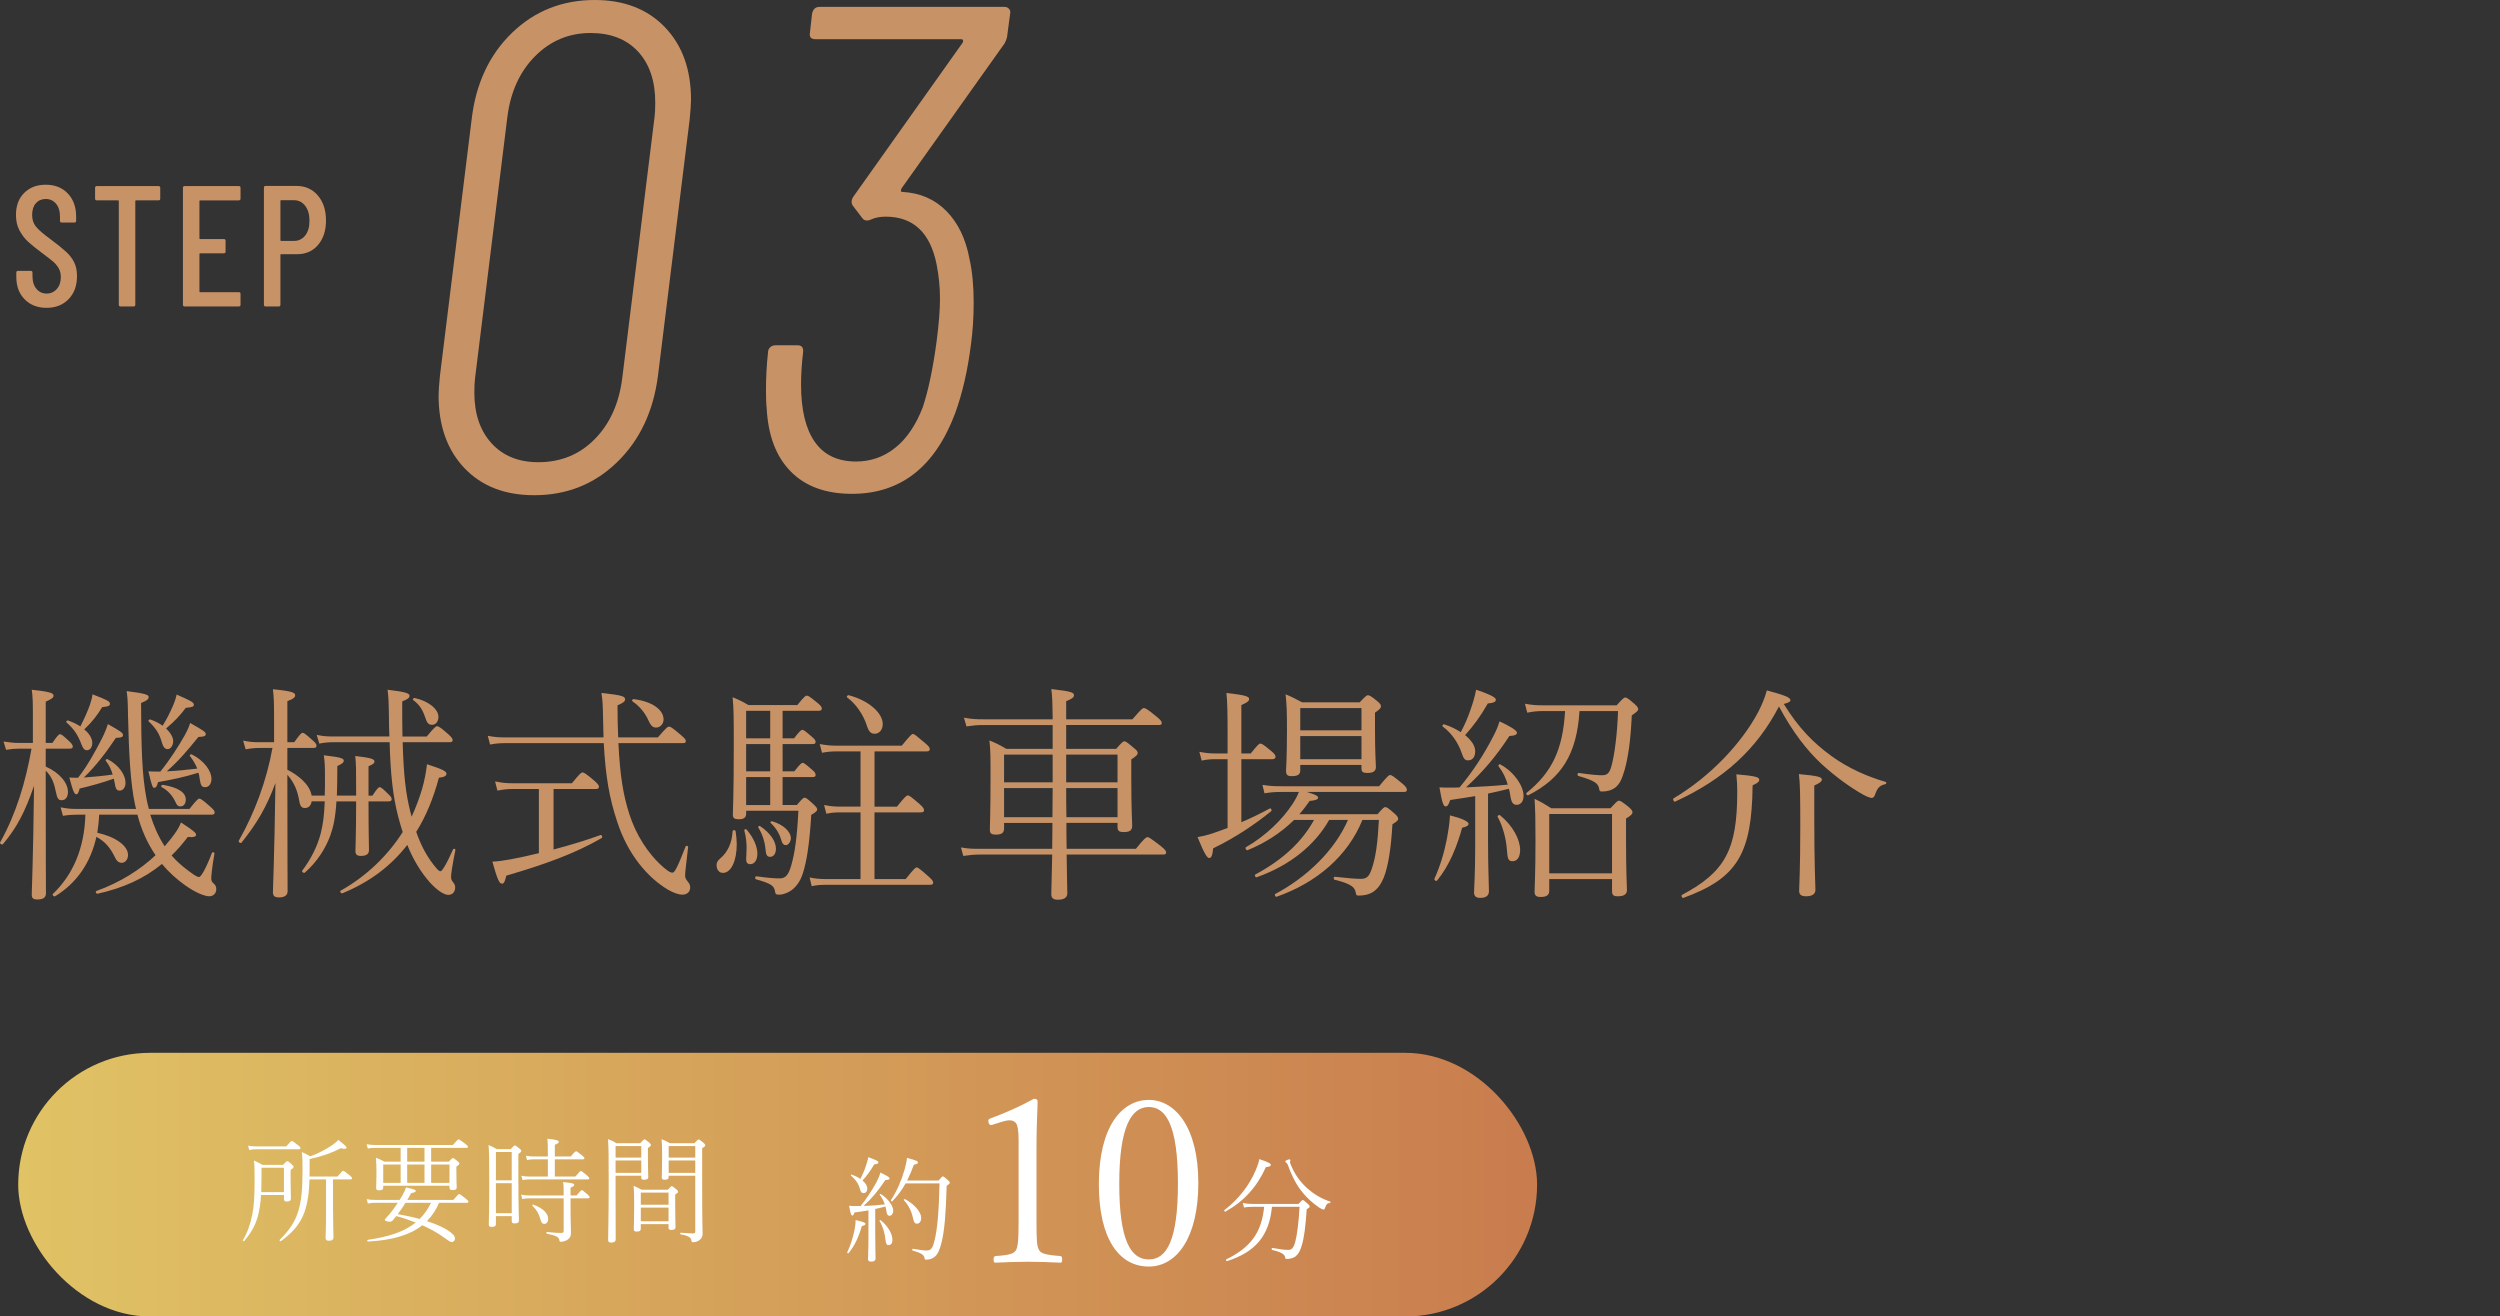<?xml version="1.0" encoding="UTF-8"?>
<svg id="_レイヤー_2" data-name="レイヤー 2" xmlns="http://www.w3.org/2000/svg" width="436.176" height="229.688" xmlns:xlink="http://www.w3.org/1999/xlink" viewBox="0 0 436.176 229.688">
  <rect x="0" y="0" width="436.176" height="229.688" fill="#333333" stroke="none"/>
  <defs>
    <style>
      .cls-1 {
        fill: none;
      }

      .cls-2 {
        fill: #c89267;
      }

      .cls-3 {
        fill: #fff;
      }

      .cls-4 {
        fill: url(#_名称未設定グラデーション_397);
      }
    </style>
    <linearGradient id="_名称未設定グラデーション_397" data-name="名称未設定グラデーション 397" x1="3.176" y1="206.688" x2="268.176" y2="206.688" gradientUnits="userSpaceOnUse">
      <stop offset="0" stop-color="#e0c365"/>
      <stop offset="1" stop-color="#c97c4e"/>
    </linearGradient>
  </defs>
  <g id="_文字" data-name="文字">
    <g>
      <g>
        <path class="cls-2" d="M4.301,52.223c-.971-.99-1.455-2.285-1.455-3.885v-.78c0-.2.1-.3.3-.3h2.22c.2,0,.3.1.3.3v.63c0,.92.229,1.655.69,2.205.46.55,1.05.825,1.77.825s1.315-.265,1.785-.795c.47-.53.705-1.225.705-2.085,0-.58-.125-1.09-.375-1.53-.25-.439-.581-.834-.99-1.185-.41-.35-1.075-.865-1.995-1.545-1.02-.76-1.82-1.41-2.4-1.95s-1.07-1.19-1.47-1.95c-.4-.76-.6-1.65-.6-2.67,0-1.62.48-2.905,1.44-3.855.96-.95,2.209-1.425,3.75-1.425,1.6,0,2.885.51,3.855,1.53.97,1.02,1.455,2.36,1.455,4.02v.75c0,.2-.101.3-.3.3h-2.22c-.2,0-.3-.1-.3-.3v-.81c0-.9-.23-1.625-.69-2.175-.46-.55-1.06-.825-1.8-.825-.7,0-1.271.245-1.71.735-.44.49-.66,1.175-.66,2.055,0,.8.22,1.475.66,2.025.439.55,1.29,1.285,2.55,2.205,1.2.9,2.105,1.63,2.715,2.19.61.56,1.08,1.175,1.41,1.845s.495,1.465.495,2.385c0,1.68-.49,3.025-1.47,4.035-.98,1.01-2.26,1.515-3.84,1.515s-2.855-.495-3.825-1.485Z"/>
        <path class="cls-2" d="M27.956,32.768v1.89c0,.2-.1.3-.3.3h-3.93c-.08,0-.12.04-.12.12v18.09c0,.2-.1.3-.3.3h-2.28c-.2,0-.3-.1-.3-.3v-18.09c0-.08-.041-.12-.12-.12h-3.72c-.2,0-.3-.1-.3-.3v-1.89c0-.2.1-.3.3-.3h10.77c.2,0,.3.1.3.3Z"/>
        <path class="cls-2" d="M41.666,34.958h-6.75c-.08,0-.12.04-.12.12v6.51c0,.08.04.12.12.12h4.14c.2,0,.3.1.3.3v1.89c0,.2-.1.3-.3.3h-4.14c-.08,0-.12.041-.12.12v6.54c0,.08.04.12.12.12h6.75c.2,0,.3.101.3.3v1.89c0,.2-.101.3-.3.3h-9.45c-.2,0-.3-.1-.3-.3v-20.4c0-.2.1-.3.3-.3h9.45c.2,0,.3.1.3.3v1.89c0,.2-.101.3-.3.3Z"/>
        <path class="cls-2" d="M55.45,34.103c.95,1.11,1.425,2.565,1.425,4.365,0,1.76-.46,3.18-1.38,4.26-.92,1.08-2.13,1.62-3.63,1.62h-2.82c-.08,0-.12.041-.12.12v8.7c0,.2-.1.3-.3.3h-2.28c-.2,0-.3-.1-.3-.3v-20.43c0-.2.1-.3.3-.3h5.37c1.54,0,2.785.555,3.735,1.665ZM53.245,41.093c.5-.63.75-1.485.75-2.565,0-1.1-.25-1.975-.75-2.625s-1.16-.975-1.98-.975h-2.22c-.08,0-.12.041-.12.12v6.87c0,.08.04.12.12.12h2.22c.82,0,1.48-.315,1.98-.945Z"/>
      </g>
      <g>
        <path class="cls-2" d="M81.021,81.66c-3-3.159-4.5-7.38-4.5-12.66,0-.72.079-1.878.24-3.48l5.52-44.64c.72-6.24,3.06-11.28,7.02-15.12,3.96-3.84,8.779-5.76,14.46-5.76,5.119,0,9.199,1.581,12.24,4.74,3.04,3.161,4.56,7.38,4.56,12.66,0,.72-.081,1.88-.24,3.48l-5.52,44.64c-.8,6.24-3.18,11.28-7.14,15.12s-8.781,5.76-14.46,5.76c-5.121,0-9.18-1.579-12.18-4.74ZM103.761,76.62c2.64-2.679,4.239-6.219,4.8-10.62l5.64-45.6c.079-.559.12-1.399.12-2.52,0-3.76-1.001-6.72-3-8.88-2-2.16-4.76-3.24-8.28-3.24-3.761,0-6.98,1.34-9.66,4.02s-4.301,6.221-4.86,10.62l-5.64,45.6c-.081.561-.12,1.401-.12,2.52,0,3.681.999,6.621,3,8.82,1.999,2.201,4.719,3.3,8.16,3.3,3.919,0,7.2-1.339,9.84-4.02Z"/>
        <path class="cls-2" d="M169.879,52.8c0,2.561-.162,5-.48,7.32-.561,4.481-1.481,8.48-2.76,12-3.521,9.36-9.521,14.04-18,14.04-4.56,0-8.121-1.299-10.68-3.9-2.562-2.599-3.96-6.3-4.2-11.1-.081-.639-.12-1.68-.12-3.12,0-2.16.12-4.359.36-6.6,0-.319.12-.6.36-.84s.559-.36.96-.36h3.84c.72,0,1.039.401.96,1.2-.24,2-.36,3.881-.36,5.64,0,4.401.799,7.74,2.4,10.02,1.6,2.28,4,3.42,7.2,3.42,2.559,0,4.839-.798,6.84-2.4,1.999-1.599,3.6-3.96,4.8-7.08.96-2.88,1.759-6.679,2.4-11.4.399-3.04.6-5.559.6-7.56s-.2-3.999-.6-6c-1.122-5.52-4.08-8.28-8.88-8.28-.96,0-1.8.161-2.52.48-.32.161-.621.221-.9.18-.281-.039-.5-.18-.66-.42l-1.56-2.04c-.401-.48-.401-1.039,0-1.68l19.08-26.88c.079-.16.099-.3.06-.42-.041-.12-.141-.18-.3-.18h-25.44c-.801,0-1.121-.399-.96-1.2l.36-3.24c.159-.799.6-1.2,1.32-1.2h32.28c.319,0,.579.12.78.36.199.24.259.521.18.84l-.48,3.6c0,.401-.161.921-.48,1.56l-18,25.32c-.161.401-.12.6.12.6,3.12.162,5.7,1.281,7.74,3.36,2.04,2.081,3.379,4.88,4.02,8.4.48,2.16.72,4.68.72,7.56Z"/>
      </g>
      <g>
        <path class="cls-2" d="M5.74,125.219c0-2.84-.04-3.8-.2-4.88,3.319.36,3.799.601,3.799,1.04,0,.32-.28.56-1.36,1.04v7.198h1.16c.959-1.399,1.16-1.52,1.359-1.52s.4.12,1.72,1.36c.36.359.48.6.48.8,0,.239-.16.359-.52.359h-4.2v3.12c2.48,1.119,3.879,2.879,3.879,4.438,0,.96-.48,1.44-1.08,1.44-.56,0-.8-.24-1.04-1.521-.28-1.439-.72-2.639-1.76-3.639v1.88c0,13.397.04,18.557.04,19.517,0,.76-.52,1.079-1.479,1.079-.8,0-1-.239-1-.88,0-.999.24-5.358.4-18.956-1.6,4.639-3.04,7.358-5.439,10.198-.16.16-.6-.12-.48-.32,2.799-4.999,4.439-10.479,5.479-16.357h-2.12c-.72,0-1.28.04-2.319.2l-.44-1.439c1.12.16,1.76.239,2.759.239h2.36v-4.398ZM17.298,142.136c-.04,1.079-.16,2.119-.32,3.159,3.12.68,5.359,2.239,5.359,3.879,0,.841-.56,1.36-1.08,1.36-.48,0-.88-.24-1.2-.96-.76-1.56-1.68-2.76-3.239-3.56-1,4.479-3.399,8.039-7.199,10.358-.2.12-.56-.24-.4-.399,3.56-3.399,5.52-8.039,5.679-13.838h-1.36c-.84,0-1.52.04-2.56.2l-.4-1.48c1.16.24,1.88.28,2.959.28h10.198c-.08-.28-.12-.6-.2-.88-.76-3.56-1.04-8.519-1.2-15.438-.04-2.56-.08-3.199-.24-4.239,3.2.4,3.839.64,3.839,1s-.16.6-1.32,1.08c.04,7.479.12,12.438.96,16.757.12.6.24,1.16.4,1.72h7.079c1.28-1.6,1.52-1.8,1.72-1.8.24,0,.56.2,2,1.479.52.48.68.68.68.92,0,.28-.16.4-.52.4h-10.718c.6,1.959,1.399,3.799,2.52,5.519.4-.479.76-.92,1.12-1.359.8-1,1.4-1.92,1.72-2.8,2.28,1.479,2.64,1.84,2.64,2.16s-.52.479-1.44.359c-.92,1.2-1.839,2.28-2.839,3.239.8.92,1.68,1.72,2.68,2.479,1.08.801,1.68,1.28,2.12,1.28.28,0,1.04-1.08,2.239-4.199.08-.24.48-.12.44.12-.4,2.239-.56,3.879-.56,4.359,0,.319.12.6.4.84.36.279.48.6.48,1,0,.68-.48,1.239-1.2,1.239-.919,0-2.56-.72-4.239-1.92-1.52-1.079-2.879-2.319-4.039-3.719-3.16,2.6-6.799,4.199-11.238,5.199-.24.04-.44-.4-.2-.48,4.319-1.56,7.719-3.799,10.318-6.239-1.439-2.119-2.52-4.559-3.159-7.078h-6.679ZM15.698,122.938c.24-.72.4-1.319.44-1.8,2.6,1,3.04,1.24,3.04,1.64,0,.28-.08.48-1.36.601-.76,1.279-1.68,2.52-3.119,3.879.88.72,1.399,1.56,1.399,2.359,0,.721-.36,1.28-.959,1.28-.4,0-.68-.36-.92-1-.6-1.6-1.24-2.64-2.6-3.839-.16-.12.04-.4.24-.36.8.28,1.56.64,2.16,1.04.8-1.56,1.28-2.68,1.68-3.8ZM19.857,135.856c-2.2.76-3.76,1.2-5.959,1.72-.2.8-.36,1-.56,1-.32,0-.52-.2-1.24-2.92.6.04,1.04.04,1.52.04,1.6-1.999,3.08-4.719,4.12-6.759.56-1.08.879-1.959,1.08-2.6,2.24,1.24,2.64,1.56,2.64,1.88,0,.36-.2.479-1.24.52-1.6,2.4-3.479,4.92-5.599,6.919,1.68-.12,3.399-.279,5.039-.52-.24-.84-.6-1.64-1.2-2.399-.12-.16.12-.36.32-.28,2,1.04,3.12,2.76,3.12,4.119,0,.8-.44,1.36-1,1.36-.52,0-.72-.2-.92-1.48l-.12-.6ZM27.976,134.617c1.6-1.96,3.159-4.399,4.159-6.159.52-.92.88-1.72,1.04-2.32,2.24,1.28,2.72,1.561,2.72,1.92,0,.32-.2.48-1.28.521-2.04,2.52-3.439,4.159-5.519,5.999,1.8-.08,3.56-.28,5.319-.48-.28-.72-.72-1.479-1.28-2.199-.12-.16.16-.36.32-.28,2.16,1.08,3.439,2.88,3.439,4.279,0,.84-.44,1.439-1.08,1.439-.6,0-.8-.199-1-1.6-.04-.319-.08-.6-.2-.92-2.6.8-4.559,1.2-7.039,1.64-.2.8-.4,1-.68,1-.24,0-.4-.239-1-2.879.76.04,1.28.04,1.8.04h.28ZM30.175,123.139c.36-.84.56-1.52.64-1.96,2.479,1.08,3,1.36,3,1.76,0,.32-.12.44-1.4.561-1.04,1.359-1.84,2.239-3.439,3.599.76.721,1.24,1.521,1.24,2.2,0,.76-.44,1.399-.96,1.399-.479,0-.76-.319-1-1.12-.4-1.439-.96-2.439-2.28-3.679-.2-.16.04-.44.28-.36.8.28,1.52.64,2.12,1.08.76-1.24,1.319-2.359,1.799-3.479ZM28.416,136.937c2.72.439,4,1.359,4,2.56,0,.72-.36,1.199-.92,1.199-.36,0-.6-.119-.84-.68-.52-1.159-1.36-2.119-2.439-2.68-.2-.119-.04-.439.2-.399Z"/>
        <path class="cls-2" d="M54.378,139.815c-.16.92-.68,1.16-1.2,1.16s-.8-.28-.96-1.199c-.28-1.72-.84-3.2-2.08-4.6v.72c0,13.397.04,18.317.04,19.597,0,.72-.56,1.08-1.48,1.08-.8,0-1.08-.28-1.08-.92,0-1.04.24-5.199.44-19.037-1.56,4.199-3.2,6.999-5.919,10.398-.16.2-.6-.12-.48-.32,2.799-4.959,4.839-10.438,5.879-16.197h-2.24c-.76,0-1.359.04-2.439.24l-.44-1.52c1.16.24,1.8.28,2.84.28h2.56v-4.08c0-2.839-.04-3.759-.2-5.159,3.399.32,3.879.601,3.879,1.04,0,.32-.2.6-1.36,1.04v7.159h1.2c1.08-1.521,1.28-1.641,1.48-1.641s.4.12,1.879,1.44c.44.399.52.6.52.84s-.16.359-.52.359h-4.559v3.8c1.72.88,3.879,2.439,4.239,4.52h2.28c.04-.84.04-1.76.04-2.76,0-2.16,0-2.92-.2-4.279,3.12.359,3.479.56,3.479.96,0,.239-.16.479-1.12.92,0,2.039-.04,3.719-.08,5.159h3.359v-.48c0-3.959,0-5.079-.16-6.438,2.84.319,3.359.56,3.359.96,0,.239-.12.439-1.04.84v5.119h.68c.88-1.32,1.08-1.48,1.28-1.48.16,0,.52.2,1.76,1.48.2.199.32.399.32.64,0,.2-.12.359-.52.359h-3.52c0,5.359.08,7.759.08,8.519,0,.681-.48,1-1.4,1-.72,0-.96-.279-.96-.84,0-.72.12-3.119.12-8.679h-3.439c-.16,2.76-.52,4.439-1.08,5.999-.84,2.24-2.28,4.56-4.439,6.439-.16.16-.6-.16-.44-.36,1.6-2.119,2.68-4.359,3.239-6.559.4-1.56.6-3.239.68-5.52h-2.28ZM67.936,128.498c-.04-1.08-.08-2.24-.08-3.479-.04-2.8-.08-3.399-.24-4.68,3.12.36,3.839.641,3.839,1.04,0,.28-.16.56-1.28,1,0,2.319,0,4.359.04,6.119h4.239c1.32-1.6,1.6-1.8,1.8-1.8.24,0,.6.2,2,1.439.6.56.72.76.72,1s-.16.36-.52.36h-8.199c.16,6.078.6,9.118,1.28,11.918.08.359.2.72.28,1.079.72-1.56,1.32-3.159,1.84-4.879.4-1.439.68-2.84.84-4.279,2.839.92,3.399,1.24,3.399,1.68,0,.32-.32.56-1.32.68-.96,3.56-2.24,6.719-3.959,9.438.84,2.399,1.8,4.159,3.04,5.759.76.96.96,1.12,1.2,1.12s.92-.96,2.2-3.839c.08-.16.44-.08.4.12-.48,2.359-.76,4.159-.76,4.639,0,.44.08.64.36,1,.2.24.36.52.36.88,0,.76-.44,1.319-1.2,1.319s-1.959-.8-3.199-2.159c-1.64-1.84-2.919-3.999-3.959-6.559-2.839,3.679-6.559,6.479-11.318,8.438-.24.08-.52-.32-.32-.44,4.479-2.52,8.199-6.079,10.838-10.238-.28-.88-.56-1.8-.8-2.76-.88-3.399-1.32-7.118-1.48-12.917h-9.438c-1.2,0-1.799.04-2.839.239l-.44-1.52c1.28.28,1.959.28,3.2.28h9.478ZM72.335,121.779c2.439.52,4.159,1.959,4.159,3.279,0,.8-.44,1.399-1.12,1.399-.48,0-.8-.16-1.08-1-.479-1.439-.959-2.399-2.199-3.319-.16-.12.04-.399.24-.359Z"/>
        <path class="cls-2" d="M105.297,128.658c-.04-1.04-.04-2.16-.08-3.32-.04-2.399-.08-3.079-.28-4.438,3.799.399,4.119.64,4.119,1.119,0,.32-.2.561-1.319,1.04,0,2.08.04,3.959.12,5.6h6.919c1.56-1.8,1.72-1.88,1.959-1.88s.44.08,2.04,1.439c.76.64.88.84.88,1.08s-.12.359-.52.359h-11.238c.28,5.879.88,9.199,1.92,12.438,1.12,3.439,3.159,6.839,5.999,9.278.959.8,1.24.88,1.52.88.36,0,.84-.84,2.28-4.56.08-.239.48-.12.44.12-.32,2.8-.52,4.359-.52,4.879s.12.681.52,1.2c.28.32.36.6.36.96,0,.72-.52,1.239-1.36,1.239-.64,0-1.6-.319-2.6-.92-3.319-1.999-6.879-5.919-8.798-11.878-1.36-4.119-2-7.838-2.32-13.638h-17.117c-.92,0-1.6.04-2.719.24l-.4-1.52c1.24.24,1.959.28,3.079.28h17.117ZM94.019,137.656h-4.56c-.959,0-1.6.08-2.679.28l-.4-1.6c1.2.239,1.919.319,3,.319h10.398c1.44-1.76,1.64-1.88,1.84-1.88.24,0,.48.08,2.08,1.44.68.6.8.84.8,1.079s-.16.36-.52.36h-7.398v10.559c2.919-.76,5.879-1.68,8.198-2.52.24-.08.4.399.2.52-4.679,2.72-10.038,4.64-16.637,6.559-.28,1.16-.44,1.4-.76,1.4-.44,0-.76-.561-1.68-3.84.92-.04,2.08-.2,3.159-.399,1.48-.28,3.2-.641,4.959-1.08v-11.198ZM110.576,121.979c3.199.4,5.199,1.84,5.199,3.56,0,.76-.6,1.4-1.28,1.4-.52,0-.88-.2-1.32-1.16-.56-1.28-1.44-2.439-2.8-3.399-.2-.12-.04-.44.2-.4Z"/>
        <path class="cls-2" d="M128.34,145.015c.12.8.2,1.64.2,2.28,0,2.919-1,4.999-2.399,4.999-.68,0-1.12-.561-1.12-1.36,0-.439.16-.76.68-1.199,1.28-1.08,2-2.68,2.12-4.72,0-.239.48-.239.52,0ZM130.179,141.936c0,.72-.4,1-1.319,1-.72,0-1-.2-1-.8,0-.84.16-3.239.16-11.679,0-5.318,0-6.719-.2-8.798,1.04.399,1.76.76,2.76,1.359h8.519c1.28-1.56,1.439-1.64,1.68-1.64s.4.08,1.879,1.28c.64.52.72.76.72.959,0,.28-.16.4-.56.4h-6.279v4.799h2c1.04-1.359,1.28-1.479,1.44-1.479.2,0,.439.12,1.799,1.32.4.319.52.6.52.76,0,.279-.12.399-.52.399h-5.239v4.76h2.04c1.08-1.36,1.28-1.48,1.479-1.48.16,0,.4.12,1.76,1.32.4.319.48.6.48.8,0,.24-.12.359-.52.359h-5.239v4.88h2.479c1-1.16,1.16-1.28,1.36-1.28s.44.12,1.52,1.12c.52.479.68.72.68.92,0,.24-.16.439-1.04.96-.32,5.318-.84,8.358-1.52,10.358-.44,1.319-1.16,2.239-2,2.839-.44.32-1.36.72-2,.72-.6,0-.72-.04-.8-.56-.16-.96-.6-1.359-3.32-2.119-.24-.08-.16-.561.08-.521,2.36.32,3.2.36,4.12.36.959,0,1.52-.641,2-2.439.56-2.04.96-4.56,1.2-9.358h-9.119v.479ZM130.259,144.735c1.24,1.439,1.88,2.999,1.88,4.199,0,1.04-.44,1.84-1.24,1.84-.48,0-.72-.28-.72-.84,0-.48.08-1.24.08-2,0-.84-.08-1.84-.4-3.039-.04-.2.28-.32.4-.16ZM134.379,128.817v-4.799h-4.2v4.799h4.2ZM130.179,134.577h4.2v-4.76h-4.2v4.76ZM130.179,140.456h4.2v-4.88h-4.2v4.88ZM132.619,144.135c1.839,1.24,2.759,2.72,2.759,3.92,0,.96-.44,1.439-1.04,1.439-.48,0-.68-.32-.76-1.12-.12-1.52-.56-2.839-1.279-3.999-.08-.16.16-.359.32-.24ZM134.739,143.295c1.879.561,3.239,1.76,3.239,2.96,0,.6-.44,1.2-.88,1.2-.36,0-.6-.24-.76-.801-.36-1.239-.92-2.159-1.88-3.079-.16-.16.08-.32.28-.28ZM152.576,140.735h3.919c1.4-1.76,1.68-1.959,1.919-1.959.2,0,.52.199,2.04,1.52.68.6.76.84.76,1.08,0,.199-.12.359-.52.359h-8.119v11.639h5.439c1.44-1.8,1.72-2.04,1.92-2.04s.56.24,2.08,1.6c.68.6.8.84.8,1.04,0,.24-.12.399-.52.399h-18.237c-.84,0-1.56.04-2.439.24l-.36-1.52c.96.2,1.88.28,2.76.28h6.119v-11.639h-3.52c-.88,0-1.52.04-2.439.24l-.4-1.52c1.04.199,1.839.279,2.799.279h3.56v-9.638h-4.239c-.92,0-1.6.08-2.48.239l-.4-1.52c1.08.2,1.88.28,2.84.28h11.478c1.479-1.8,1.72-2.04,1.959-2.04.2,0,.52.24,2.12,1.6.72.601.8.84.8,1.04,0,.28-.16.4-.52.4h-9.119v9.638ZM148.096,121.299c3.6.96,5.919,3.159,5.919,5.039,0,.96-.6,1.68-1.4,1.68-.68,0-1.04-.359-1.4-1.479-.56-1.76-1.84-3.72-3.399-4.839-.2-.12.04-.48.28-.4Z"/>
        <path class="cls-2" d="M186.057,143.575c0,1.52,0,3,.04,4.52h12.078c1.439-1.8,1.799-2.04,2.04-2.04.2,0,.44.12,2.319,1.56.84.681.92.92.92,1.12,0,.24-.12.36-.52.36h-16.837c.04,4.159.12,5.959.12,6.719,0,.8-.56,1.159-1.68,1.159-.76,0-1.12-.279-1.12-.999,0-.681.08-2.4.16-6.879h-12.558c-1.12,0-1.8.079-2.959.239l-.4-1.479c1.36.24,2.16.24,3.399.24h12.518c0-1.52.04-3,.04-4.52h-8.438v.96c0,.8-.44,1.08-1.44,1.08-.8,0-1.04-.24-1.04-.84,0-.92.12-2.88.12-9.199,0-3.439,0-4.679-.2-6.398,1.16.479,1.879.84,2.959,1.479h8.079v-4.159h-12.118c-1.12,0-1.8.08-2.919.24l-.44-1.52c1.32.239,2.12.279,3.359.279h12.118c-.04-3.359-.08-4.199-.24-5.279,3.479.4,3.959.601,3.959,1.08,0,.32-.2.561-1.36,1.04v3.159h11.558c1.6-1.84,1.76-1.959,2-1.959s.48.079,2.2,1.479c.8.64.92.92.92,1.119,0,.24-.12.36-.52.36h-16.157v4.159h8.719c1.08-1.239,1.24-1.319,1.439-1.319s.36.08,1.6,1.119c.6.48.72.681.72.92,0,.28-.16.48-1.12,1.12v3.279c0,5.56.16,7.759.16,8.278,0,.841-.44,1.12-1.479,1.12-.72,0-1.08-.16-1.08-.84v-.76h-8.918ZM183.658,131.657h-8.479v4.839h8.479v-4.839ZM183.618,142.575c0-1.68.04-3.399.04-5.079h-8.479v5.079h8.438ZM194.976,136.496v-4.839h-8.958v4.839h8.958ZM194.976,142.575v-5.079h-8.958c0,1.68,0,3.399.04,5.079h8.918Z"/>
        <path class="cls-2" d="M216.579,143.455c1.72-.72,3.399-1.56,4.959-2.399.2-.12.44.32.24.479-2.919,2.36-6.199,4.56-10.119,6.479-.12,1.279-.32,1.68-.68,1.68-.32,0-.72-.4-2.04-3.64.92-.16,1.68-.359,2.319-.56.92-.32,1.92-.64,2.92-1.04v-11.998h-2.16c-.8,0-1.36.04-2.36.24l-.4-1.52c1.12.199,1.72.279,2.72.279h2.2v-3.359c0-3.64-.04-5.639-.2-7.198,3.479.399,3.959.64,3.959,1.079,0,.28-.24.561-1.36,1.04v8.438h1.64c1.28-1.6,1.48-1.72,1.68-1.72.24,0,.48.12,1.92,1.32.64.52.72.76.72,1,0,.199-.12.399-.52.399h-5.439v10.998ZM225.777,143.056c-2.319,2.279-5.079,4.039-8.119,5.278-.24.08-.479-.399-.28-.52,3.439-1.96,6.399-4.879,8.119-7.519.48-.72.84-1.399,1.12-2.12h-3.119c-.96,0-1.76.04-2.879.24l-.36-1.479c1.2.2,2.08.24,3.24.24h17.117c1.399-1.72,1.72-1.96,1.919-1.96.24,0,.52.16,2.16,1.52.68.56.76.84.76,1.08s-.12.359-.52.359h-16.917c1.44.44,1.96.721,1.96.96,0,.32-.4.521-1.48.601-.56.8-1.16,1.6-1.8,2.319h13.638c.96-1.12,1.16-1.24,1.36-1.24s.44.08,1.6,1.12c.6.52.64.76.64.96s-.16.399-1,.92c-.24,4.159-.72,7.318-1.52,9.318-.48,1.159-1.08,1.96-1.8,2.439-.76.52-1.68.68-2.56.68-.36,0-.44-.04-.52-.52-.16-.88-.68-1.52-3.679-2.24-.24-.04-.2-.56.04-.52,2.52.28,3.639.36,4.559.36,1,0,1.44-.4,1.92-1.88.64-1.92,1-4.399,1.2-8.398h-2.88c-2.52,6.278-7.999,10.958-14.957,13.397-.24.08-.44-.36-.24-.479,5.559-2.96,10.398-7.64,12.678-12.918h-3.279c-2.52,4.438-6.879,7.958-12.638,9.998-.24.08-.44-.36-.24-.479,4.919-2.64,8.199-5.8,10.238-9.519h-3.479ZM226.857,133.457v.96c0,.72-.44,1-1.48,1-.68,0-1-.16-1-.92,0-.561.16-2.16.16-7.079,0-3.359-.04-4.359-.24-6.279,1.08.44,1.8.8,2.879,1.4h10.039c1.12-1.16,1.24-1.24,1.439-1.24.24,0,.48.08,1.6,1,.6.479.68.72.68.92,0,.28-.16.52-1.04,1.12v2.64c0,4.559.16,6.358.16,6.838,0,.761-.52,1.04-1.52,1.04-.76,0-1-.199-1-.8v-.6h-10.678ZM237.536,123.539h-10.678v3.879h10.678v-3.879ZM237.536,128.418h-10.678v4.039h10.678v-4.039Z"/>
        <path class="cls-2" d="M250.261,153.334c1.04-2.32,1.719-4.6,2.199-7.079.24-1.32.44-2.56.52-3.999,1.92.479,3.24,1.039,3.24,1.479,0,.24-.2.479-1.12.68-.88,3.159-2.16,6.519-4.359,9.198-.16.2-.56-.04-.479-.279ZM257.379,138.896c-1.24.199-2.64.439-4.359.68-.32.96-.52,1.119-.8,1.119-.36,0-.6-.52-1.08-3.319.8.04,1.2.04,1.64.04.64,0,1.28,0,1.879-.04,2.36-2.839,4.239-5.719,5.959-9.078.44-.84.76-1.6,1-2.439,1.68.76,3.04,1.56,3.04,1.96,0,.279-.16.52-1.32.6-2.36,3.6-4.439,6.039-7.559,8.958,2.439-.12,4.879-.239,7.279-.479-.32-1.12-.84-2.239-1.6-3.199-.12-.2.12-.44.32-.32,2.479,1.359,4.039,3.8,4.039,5.479,0,1.039-.56,1.56-1.2,1.56-.6,0-.92-.32-1.12-1.64-.04-.36-.12-.76-.24-1.16-1.2.28-2.399.6-3.639.84v8.479c0,4.399.16,7.639.16,8.559,0,.76-.52,1.16-1.52,1.16-.76,0-1.08-.32-1.08-.96,0-.68.2-3.199.2-7.879v-8.918ZM256.58,123.778c.44-1.239.76-2.359.959-3.439,1.96.641,3.439,1.28,3.439,1.72,0,.36-.24.561-1.399.68-1.36,2.36-2.4,3.76-3.959,5.52,1.12.92,1.76,1.88,1.76,2.8,0,1.04-.48,1.6-1.24,1.6-.56,0-.8-.28-1.16-1.4-.6-1.68-1.68-3.319-3.239-4.479-.2-.12,0-.48.24-.4,1.12.36,2.08.84,2.88,1.36.72-1.32,1.24-2.56,1.72-3.96ZM261.739,142.256c2.239,1.839,3.479,4.239,3.479,6.039,0,1.079-.4,1.959-1.319,1.959-.72,0-.88-.319-1-2.079-.12-1.88-.76-4.159-1.6-5.64-.12-.199.24-.439.44-.279ZM269.297,124.059c-1.16,0-1.8.08-2.839.28l-.4-1.561c1.279.24,2,.28,3.239.28h12.758c1.12-1.239,1.28-1.359,1.52-1.359.2,0,.48.12,1.6,1.119.56.48.64.721.64.92,0,.24-.2.44-1.12,1.08-.2,4.479-.64,7.318-1.24,9.479-.48,1.68-.88,2.479-1.6,3.079-.68.521-1.479.72-2.359.72-.32,0-.44-.079-.48-.439-.16-.96-.72-1.439-3.639-2.279-.24-.08-.16-.561.08-.521,2.2.32,3.36.4,4.04.4.84,0,1.28-.28,1.64-1.56.56-1.96,1.04-5.8,1.16-9.639h-6.719c-.48,7.519-3.12,11.718-8.918,14.678-.2.12-.52-.24-.32-.4,4.439-3.6,6.319-7.519,6.719-14.277h-3.759ZM270.297,153.374v2.039c0,.8-.52,1.08-1.52,1.08-.72,0-1.04-.24-1.04-.92,0-.84.16-2.88.16-8.998,0-3.72-.04-5.119-.16-7.199,1.12.52,1.839.96,2.919,1.64h10.318c1.12-1.2,1.28-1.319,1.479-1.319s.44.08,1.68,1.079c.6.521.68.72.68.92,0,.32-.2.561-1.12,1.12v3.68c0,5.799.16,8.158.16,8.798,0,.76-.56,1.08-1.6,1.08-.72,0-1-.2-1-.88v-2.119h-10.958ZM281.255,142.016h-10.958v10.358h10.958v-10.358Z"/>
        <path class="cls-2" d="M319.576,131.938c2.759,1.999,6.079,3.52,9.398,4.479.2.04.16.36-.04.4-.92.2-1.36.56-1.8,1.84-.12.359-.32.56-.56.56s-.84-.2-1.479-.56c-2.16-1.2-4.839-3.12-7.239-5.319-2.6-2.399-5.08-5.599-7.479-10.078-3.879,7.438-9.558,12.678-18.117,16.597-.24.08-.48-.439-.28-.56,6.479-3.839,11.958-9.719,14.798-15.117.68-1.32,1.16-2.52,1.479-3.72,3.04.8,4.119,1.24,4.119,1.68,0,.28-.24.44-1.16.68,2.56,4.16,5.159,6.799,8.359,9.119ZM293.46,156.133c7.519-3.999,9.638-7.878,9.638-17.957,0-1.239-.04-1.999-.16-3.079,3.159.28,3.999.439,3.999.96,0,.319-.28.56-1.16.96-.12,12.078-2.76,16.237-12.078,19.637-.24.08-.44-.4-.24-.521ZM316.537,142.855c0,8.198.2,11.438.2,12.397,0,.76-.6,1.12-1.64,1.12-.84,0-1.2-.28-1.2-.96,0-.76.2-3.52.2-11.158,0-5.639-.04-7.639-.24-9.198,3.439.32,4,.52,4,.96,0,.28-.2.52-1.32,1.04v5.799Z"/>
      </g>
      <rect class="cls-4" x="3.176" y="183.688" width="265" height="46" rx="23" ry="23"/>
      <g>
        <path class="cls-3" d="M45.54,208.492c-.08,1.54-.28,2.7-.56,3.741-.46,1.62-1.14,2.82-2.38,4.301-.08.08-.28-.06-.22-.16.86-1.48,1.26-2.701,1.621-4.421.3-1.44.42-3.041.42-6.181,0-1.94-.02-2.44-.12-3.301.56.24.92.44,1.48.76h3.601c.561-.58.64-.64.74-.64s.22.04.76.54c.3.28.34.36.34.46,0,.12-.08.24-.521.52v1.46c0,2.32.06,3.221.06,3.521,0,.38-.24.54-.7.54-.38,0-.52-.12-.52-.44v-.7h-4.001ZM43.28,199.89c.62.1.96.12,1.541.12h5.121c.76-.88.86-.94.98-.94.1,0,.22.06,1.06.72.4.3.44.42.44.54,0,.1-.06.18-.26.18h-7.341c-.48,0-.8.02-1.34.14l-.2-.76ZM49.541,203.731h-3.921v1.92c0,.88-.02,1.64-.04,2.34h3.961v-4.261ZM58.103,210.993c0,2.621.08,4.341.08,4.861,0,.42-.24.62-.8.62-.42,0-.58-.16-.58-.5,0-.36.08-1.621.08-4.361v-5.841h-2.881c-.08,2.601-.38,4.301-.9,5.761-.7,1.9-1.86,3.38-4.101,5.021-.1.06-.3-.14-.22-.22,1.801-1.78,2.721-3.241,3.281-5.101.5-1.66.72-3.621.72-6.961,0-1.7,0-2.18-.12-3.261.56.22.96.44,1.46.74,1.34-.46,2.841-1.28,3.781-1.92.5-.34.84-.62,1.12-.96,1.28,1.02,1.44,1.2,1.44,1.38,0,.16-.3.26-1,.08-1.621.84-3.321,1.44-5.441,1.88v1.801c0,.44,0,.86-.02,1.26h4.881c.78-.94.88-1,.98-1,.12,0,.24.06,1.1.76.4.32.46.42.46.54s-.08.2-.28.2h-3.041v5.221Z"/>
        <path class="cls-3" d="M66.86,207.172c0,.38-.22.5-.72.5-.38,0-.52-.1-.52-.42,0-.24.06-.8.06-2.6,0-1.261-.02-1.781-.1-2.661.56.22.92.36,1.46.68h2.861v-2.401h-4.381c-.5,0-.84,0-1.34.12l-.22-.76c.58.1.98.14,1.561.14h13.483c.78-.88.88-.98,1-.98s.28.1,1.16.76c.4.32.48.4.48.521s-.08.2-.28.2h-6.141v2.401h3.081c.54-.561.6-.62.74-.62.08,0,.2.04.76.52.28.24.34.34.34.44,0,.12-.08.24-.52.52v.94c0,1.8.06,2.48.06,2.661,0,.38-.24.5-.72.5-.4,0-.54-.08-.54-.4v-.36h-11.562v.3ZM65.54,209.852c-.5,0-.86.02-1.36.12l-.2-.76c.58.12,1.021.14,1.561.14h4.181c.18-.28.34-.56.5-.82.32-.56.48-.94.62-1.36,1.46.32,1.701.44,1.701.6,0,.18-.18.28-.82.4-.2.4-.42.78-.66,1.18h8.022c.8-.9.92-1.02,1.02-1.02.12,0,.32.12,1.16.8.38.32.46.42.46.54s-.08.18-.28.18h-4.841c-.48,1.161-1.24,2.321-2.12,3.201,3.081,1,4.901,2.201,4.901,3.021,0,.3-.22.62-.56.62-.28,0-.56-.2-1.3-.74-1.12-.82-2.42-1.541-3.841-2.181-2.161,1.701-5.221,2.621-9.502,2.841-.12,0-.14-.28-.02-.3,3.701-.54,6.361-1.4,8.362-3.021-1.1-.42-2.221-.82-3.381-1.12l-.6.72c-.18.2-.3.26-.54.26-.44,0-.86-.14-.86-.3,0-.12.04-.18.28-.42.68-.72,1.36-1.64,1.98-2.581h-3.861ZM69.901,203.171h-3.041v3.201h3.041v-3.201ZM70.761,209.852c-.44.68-.88,1.34-1.36,1.98,1.28.24,2.561.48,3.821.84.82-.82,1.48-1.78,1.98-2.821h-4.441ZM74.062,200.27h-3.021v2.401h3.021v-2.401ZM74.062,206.372v-3.201h-3.021v3.201h3.021ZM78.423,203.171h-3.201v3.201h3.201v-3.201Z"/>
        <path class="cls-3" d="M86.52,212.173v1.38c0,.38-.24.5-.72.5-.4,0-.521-.08-.521-.42,0-.62.08-1.98.08-7.682,0-3.661-.02-4.981-.12-6.181.541.24.94.42,1.44.72h2.42c.541-.58.62-.64.72-.64s.22.06.8.52c.28.22.32.34.32.44,0,.12-.06.24-.5.52v3.781c0,5.341.1,7.261.1,7.802,0,.4-.24.54-.76.54-.36,0-.5-.1-.5-.42v-.86h-2.761ZM89.281,200.99h-2.761v4.941h2.761v-4.941ZM89.281,206.432h-2.761v5.241h2.761v-5.241ZM100.583,208.572c.7-.82.82-.92.92-.92s.28.1.98.72c.32.28.38.4.38.5,0,.14-.06.2-.26.2h-3.061v1.48c0,2.801.08,3.841.08,4.501,0,.62-.18.94-.6,1.24-.28.2-.78.36-1.14.36-.18,0-.26-.02-.28-.24-.08-.58-.52-.82-2.2-1.18-.12-.02-.1-.3.02-.28,1.36.14,2.04.16,2.561.16.24,0,.36-.1.36-.38v-5.661h-5.961c-.46,0-.74.04-1.28.12l-.18-.76c.56.1.9.14,1.44.14h5.981c0-1.46,0-1.7-.1-2.34,1.601.16,1.94.26,1.94.5,0,.14-.1.26-.64.48v1.36h1.04ZM95.582,202.271h-2.44c-.4,0-.68.02-1.2.12l-.18-.76c.54.1.84.14,1.36.14h2.46v-.8c0-1.02,0-1.58-.08-2.3,1.741.2,1.98.32,1.98.54,0,.16-.1.3-.68.52v2.041h2.781c.7-.84.82-.9.94-.9.1,0,.24.06,1.04.72.34.28.4.38.4.48,0,.12-.08.2-.26.2h-4.901v3.001h3.581c.74-.88.84-.96.96-.96s.24.08,1.061.76c.34.3.4.4.4.52s-.06.18-.26.18h-10.182c-.42,0-.68.04-1.2.12l-.2-.76c.561.12.88.14,1.38.14h3.241v-3.001ZM93.042,210.172c1.84.66,2.601,1.64,2.601,2.48,0,.5-.26.88-.66.88-.32,0-.52-.12-.68-.74-.24-.94-.66-1.701-1.4-2.42-.08-.08.02-.24.14-.2Z"/>
        <path class="cls-3" d="M107.4,205.131v2.78c0,5.622.02,7.322.02,8.322,0,.36-.26.561-.8.561-.38,0-.52-.14-.52-.48,0-1.16.1-4.021.1-9.882,0-4.821-.02-6.361-.12-7.682.58.2.96.38,1.46.7h4.161c.56-.62.64-.66.74-.66s.22.04.8.54c.3.26.32.34.32.44,0,.14-.08.24-.521.52v1.44c0,2.38.06,3.361.06,3.641,0,.32-.26.46-.74.46-.36,0-.48-.1-.48-.38v-.32h-4.481ZM111.881,199.95h-4.481v2.021h4.481v-2.021ZM111.881,202.471h-4.481v2.161h4.481v-2.161ZM111.801,213.573v.78c0,.4-.22.521-.7.521-.38,0-.521-.1-.521-.42s.06-1.34.06-3.961c0-1.84,0-2.601-.1-3.601.541.22.88.4,1.4.68h4.561c.52-.56.6-.62.7-.62s.22.06.76.52c.3.24.34.36.34.46s-.06.22-.5.48v1.58c0,2.601.06,3.781.06,4.081,0,.38-.24.52-.72.52-.36,0-.5-.12-.5-.4v-.62h-4.841ZM116.642,208.072h-4.841v2.121h4.841v-2.121ZM116.642,210.692h-4.841v2.38h4.841v-2.38ZM116.662,205.131v.22c0,.34-.2.48-.7.48-.36,0-.5-.1-.5-.42,0-.46.06-1.4.06-3.721,0-1.54-.02-2.101-.1-2.94.54.2.9.4,1.42.7h4.301c.58-.6.64-.64.74-.64.12,0,.2.04.82.54.3.26.34.36.34.46,0,.14-.06.24-.54.52v5.261c0,8.482.08,9.062.08,9.682,0,.52-.22.86-.62,1.14-.26.18-.66.32-1.041.32-.2,0-.26-.02-.28-.26-.06-.54-.42-.84-1.9-1.12-.12-.02-.1-.28.02-.28,1.04.08,1.8.12,2.2.12.24,0,.34-.1.34-.32v-9.742h-4.641ZM121.303,199.95h-4.641v2.021h4.641v-2.021ZM121.303,202.471h-4.641v2.161h4.641v-2.161Z"/>
      </g>
      <g>
        <path class="cls-3" d="M147.818,218.495c.6-1.261.98-2.541,1.26-3.861.12-.56.2-1.14.2-1.78,1.52.4,1.72.46,1.72.681,0,.16-.14.26-.64.38-.48,1.74-1.2,3.381-2.301,4.721-.08.101-.28-.02-.24-.14ZM150.159,210.413c.9-1.101,1.96-2.7,2.721-4.081.36-.68.6-1.28.74-1.76,1.36.7,1.58.82,1.58,1.04,0,.14-.14.26-.72.26-1.34,1.961-2.32,3.161-3.801,4.521,1.24-.021,2.481-.12,3.701-.261-.2-.56-.48-1.12-.88-1.66-.08-.1.08-.2.18-.14,1.34.84,2.16,2.08,2.16,2.92,0,.48-.28.86-.62.86-.32,0-.48-.14-.58-.86-.04-.26-.08-.5-.16-.76-.58.16-1.18.32-1.78.44v4.301c0,2.24.06,3.841.06,4.301,0,.4-.26.58-.8.58-.36,0-.52-.14-.52-.46,0-.34.08-1.58.08-3.98v-4.501c-.74.14-1.541.239-2.44.359-.16.48-.24.54-.38.54-.18,0-.3-.26-.56-1.7.521.04.84.04,1.28.04h.74ZM151.119,203.271c.18-.56.32-1,.36-1.38,1.42.52,1.78.68,1.78.9,0,.18-.1.3-.74.359-.66,1.16-1.26,1.94-2.04,2.821.58.46.84.979.84,1.42,0,.46-.26.78-.68.78-.26,0-.46-.16-.6-.7-.24-.9-.66-1.561-1.58-2.381-.08-.06.04-.2.12-.16.62.221,1.14.48,1.54.761.44-.88.76-1.641,1-2.421ZM153.64,212.894c1.28.98,2.061,2.421,2.061,3.381,0,.66-.26.96-.68.96-.32,0-.46-.22-.541-1-.12-1.16-.48-2.32-1.02-3.2-.06-.101.08-.221.18-.141ZM163.742,205.973c.6-.681.66-.721.76-.721.12,0,.22.04.9.66.28.26.3.36.3.48s-.1.2-.54.5c-.14,5.041-.38,7.842-.9,9.942-.28,1.14-.66,2-1.14,2.4-.46.399-1.02.54-1.521.54-.2,0-.24,0-.3-.3-.12-.521-.44-.82-2.081-1.301-.12-.04-.08-.32.04-.3,1.44.24,1.9.3,2.46.3.8,0,1.06-.6,1.36-1.88.42-1.761.72-4.461.84-9.822h-5.921c-.6,1.08-1.32,2.08-2.32,3.12-.08.101-.3-.1-.24-.2,1.04-1.6,1.78-3.28,2.36-5.261.22-.76.38-1.48.44-2.12,1.7.46,1.9.58,1.9.8,0,.18-.1.3-.7.4-.38,1.04-.76,1.94-1.18,2.761h5.481ZM157.9,209.213c1.72.92,2.821,2.301,2.821,3.261,0,.641-.3,1.021-.74,1.021-.34,0-.52-.2-.64-.801-.28-1.28-.72-2.28-1.641-3.301-.08-.1.1-.239.2-.18Z"/>
        <path class="cls-3" d="M172.957,196.299c-.36,0-.52-.319-.52-.8,0-.159.12-.279.44-.399,2.44-.88,5.199-2.12,7.519-3.399.44,0,.64.16.64.52-.12,3.12-.2,5.319-.2,8.559v12.158c0,3.839.08,4.52.48,5.199.28.479.879.8,3.639,1,.28.04.36.159.36.6s-.08.56-.28.56c-1.8-.08-3.959-.16-5.639-.16-1.88,0-3.759.08-5.759.16-.2,0-.28-.12-.28-.56s.08-.56.4-.6c2.52-.16,3.12-.44,3.479-1,.32-.521.48-1.36.48-5.199v-14.038c0-1.8-.2-2.6-.44-2.919-.24-.32-.6-.521-1.12-.521-.36,0-.8.08-1.44.28l-1.76.56Z"/>
        <path class="cls-3" d="M209.074,206.378c0,9.678-3.839,14.597-8.638,14.597-5.199,0-8.719-4.839-8.719-14.357,0-9.998,3.959-14.717,8.719-14.717,4.559,0,8.638,4.719,8.638,14.478ZM195.277,206.497c0,9.839,1.959,13.238,5.159,13.238,3.119,0,5.079-3.359,5.079-13.238,0-10.038-2.04-13.357-5.079-13.357-3,0-5.159,3.319-5.159,13.357Z"/>
        <path class="cls-3" d="M213.618,211.134c2.5-1.94,4.341-4.302,5.501-7.042.28-.68.48-1.24.6-1.86,1.621.54,2,.78,2,1,0,.2-.14.32-.86.4-1.58,3.461-3.741,5.901-7.062,7.762-.1.06-.28-.18-.18-.26ZM218.619,210.554c-.64,0-1.04.02-1.581.119l-.2-.8c.64.14,1.12.18,1.76.18h7.942c.58-.62.66-.68.76-.68s.22.06.88.66c.3.28.32.38.32.48,0,.119-.08.199-.521.479-.2,3.041-.44,4.961-.88,6.361-.26.841-.52,1.4-1.021,1.82-.36.32-1.06.48-1.54.48-.24,0-.28-.021-.32-.28-.08-.5-.54-.88-2.28-1.3-.12-.021-.08-.36.04-.341,1.48.261,2.2.341,2.88.341.5,0,.88-.46,1.12-1.381.36-1.38.601-3.48.76-6.141h-4.821c-.46,5.001-2.861,7.901-7.842,9.481-.12.04-.24-.24-.14-.3,4.321-2.12,6.182-4.721,6.622-9.182h-1.94ZM232.021,209.894c-.44.02-.62.22-.84.84-.06.22-.14.3-.26.3s-.42-.12-.78-.36c-1.14-.779-2.041-1.62-2.721-2.44-1.02-1.18-1.9-2.681-2.74-5.021-.06-.141-.14-.261-.24-.34-.14-.101-.2-.16-.2-.261,0-.12.56-.34.72-.34.1,0,.18.08.18.16s-.08.22-.08.32c0,.08.04.199.1.34.72,1.84,1.76,3.16,2.76,4.081,1.34,1.24,2.801,2.04,4.141,2.46.12.04.08.24-.04.261Z"/>
      </g>
      <rect class="cls-1" x="3.176" y="15.1" width="433" height="59.142"/>
    </g>
  </g>
</svg>